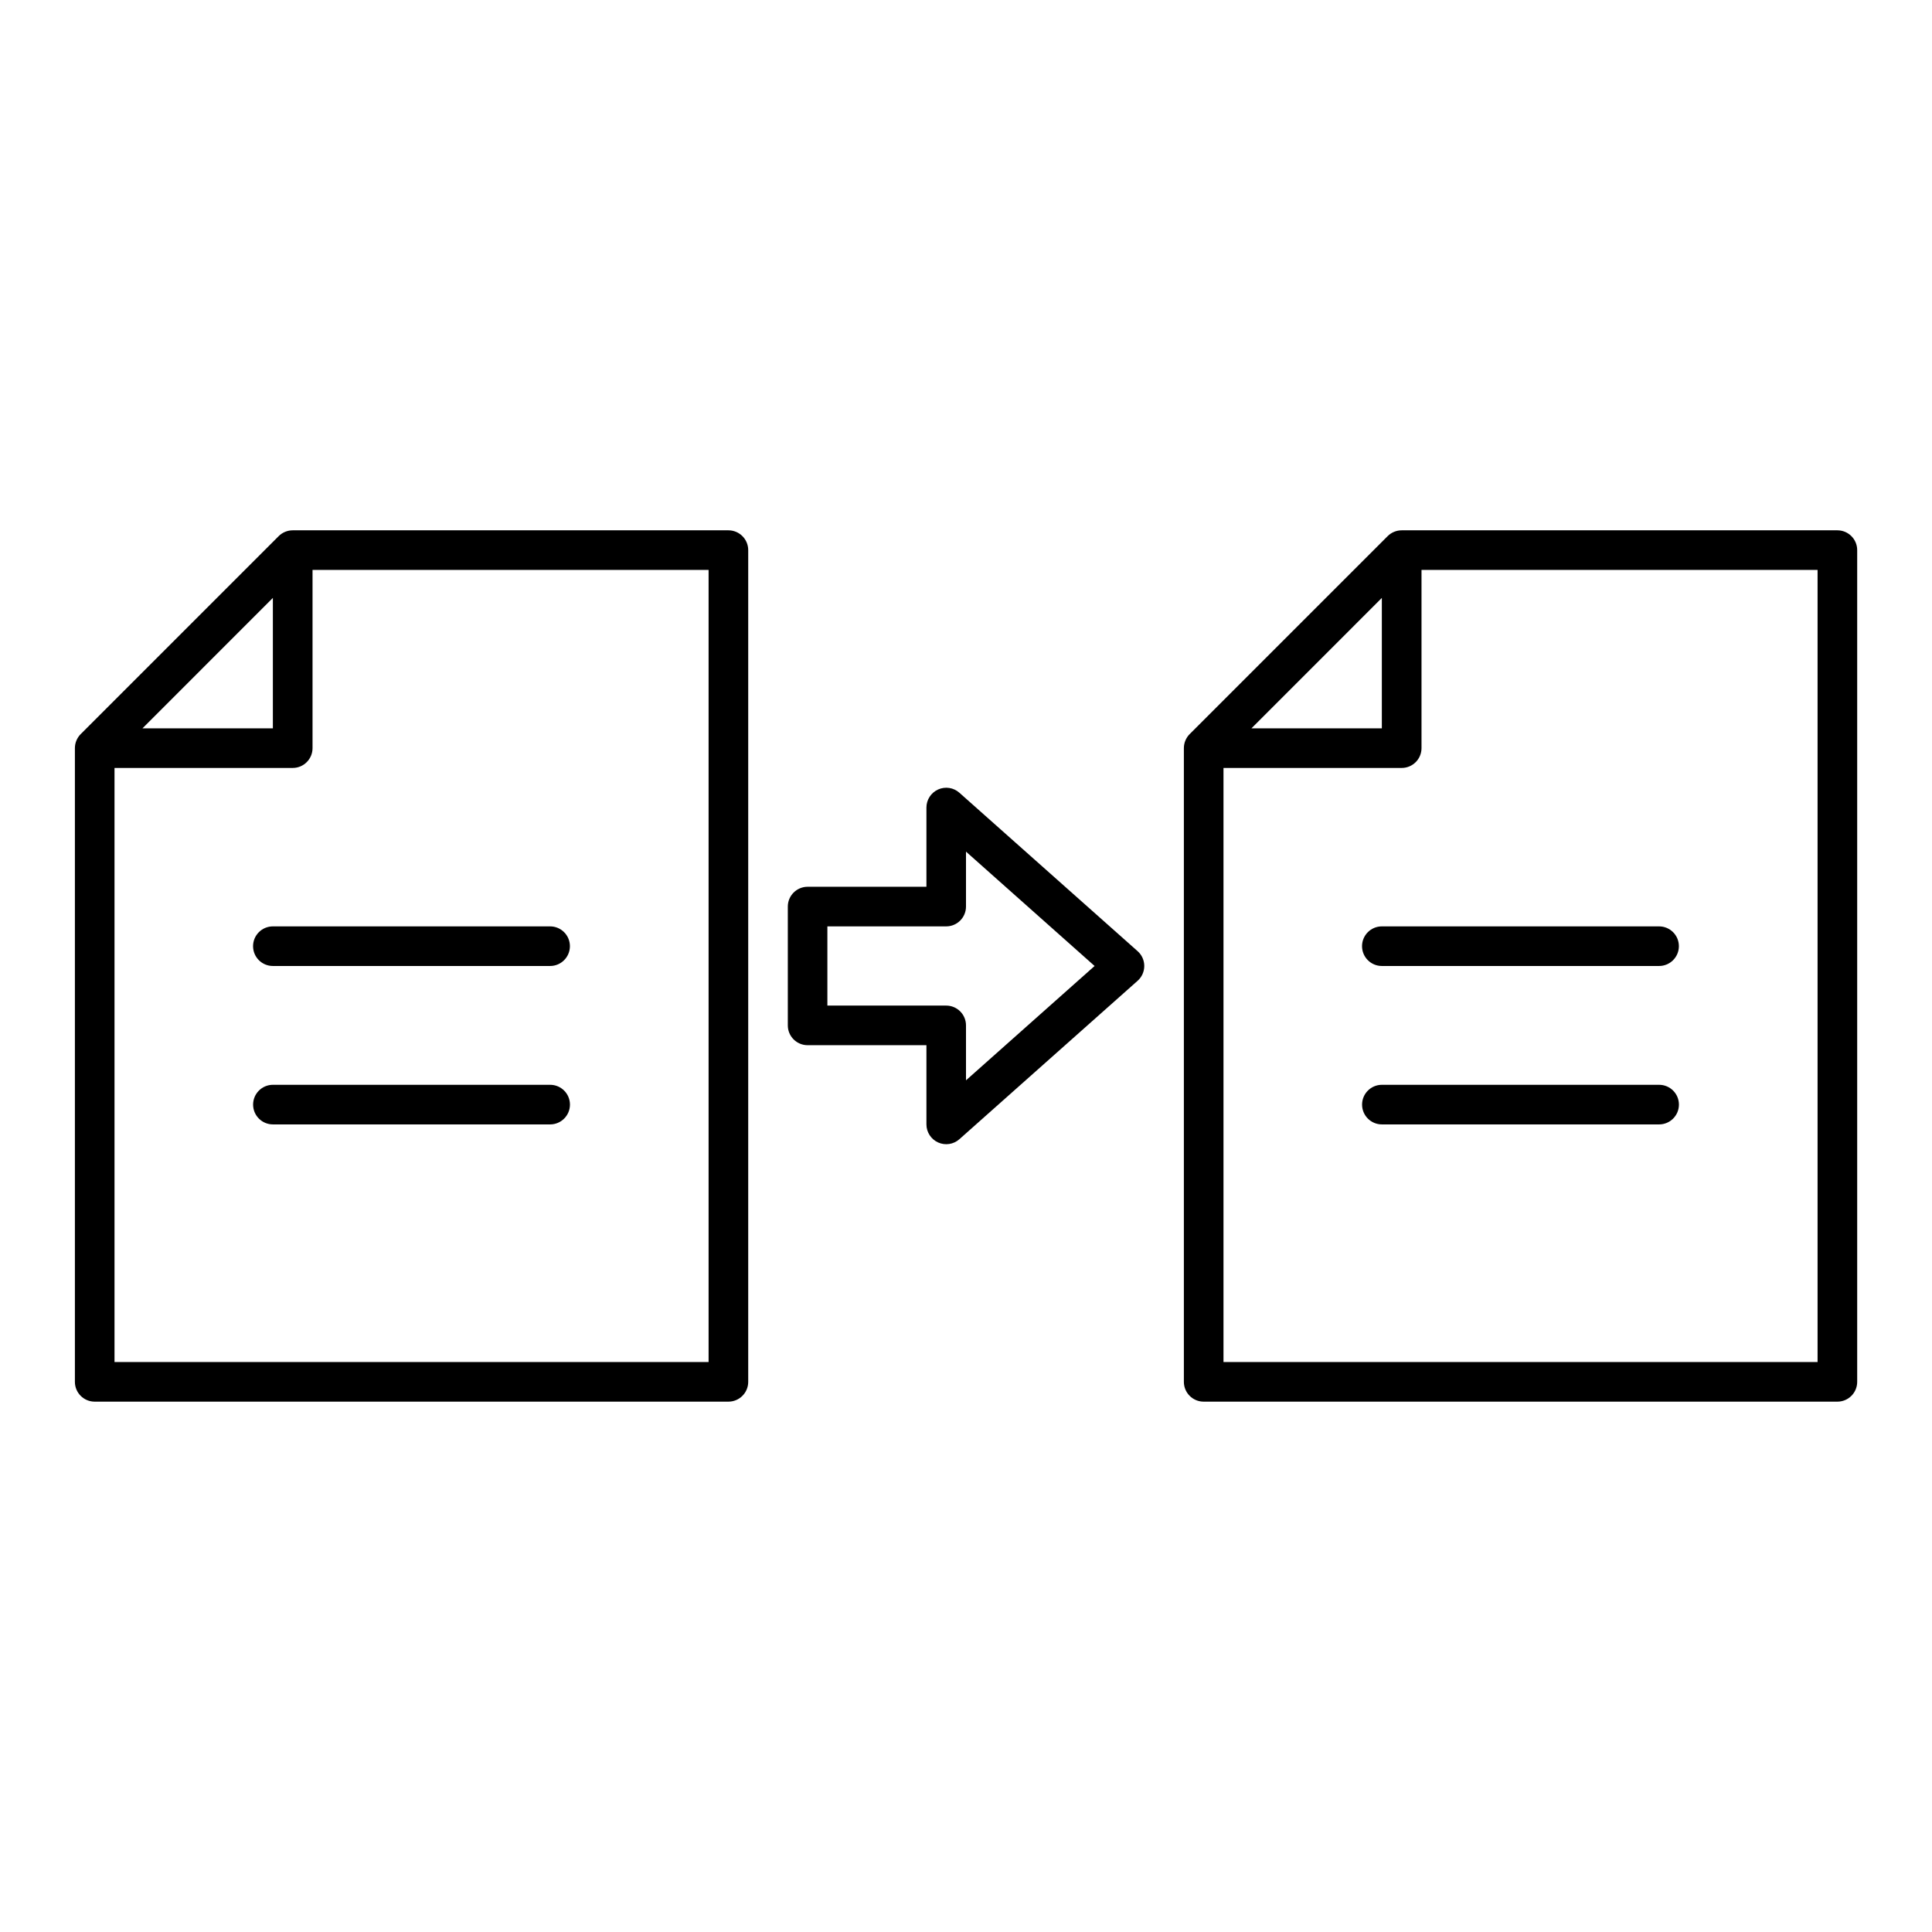<?xml version="1.0" encoding="UTF-8"?>
<!-- Uploaded to: ICON Repo, www.svgrepo.com, Generator: ICON Repo Mixer Tools -->
<svg fill="#000000" width="800px" height="800px" version="1.1" viewBox="144 144 512 512" xmlns="http://www.w3.org/2000/svg">
 <path d="m165.38 338.55c-0.977 0.988-1.531 2.32-1.531 3.715v167.94c0 2.898 2.352 5.246 5.246 5.246h167.94c2.898 0 5.25-2.348 5.25-5.246v-220.42c0-2.894-2.352-5.246-5.25-5.246h-115.46c-1.395 0-2.727 0.555-3.715 1.531zm293.89 0c-0.977 0.988-1.531 2.32-1.531 3.715v167.94c0 2.898 2.352 5.246 5.246 5.246h167.94c2.898 0 5.25-2.348 5.25-5.246v-220.42c0-2.894-2.352-5.246-5.25-5.246h-115.46c-1.395 0-2.727 0.555-3.715 1.531zm61.445-43.516v47.23c0 2.898-2.352 5.25-5.25 5.25h-47.23v157.44h157.44v-209.92zm-293.89 0v47.23c0 2.898-2.352 5.25-5.25 5.25h-47.23v157.44h157.44v-209.92zm131.2 83.969c-2.894 0-5.246 2.352-5.246 5.246v31.488c0 2.898 2.352 5.25 5.246 5.25h31.488v20.992c0 2.066 1.219 3.934 3.098 4.785 1.891 0.848 4.094 0.512 5.637-0.863l47.23-41.98c1.125-1 1.766-2.426 1.766-3.926 0-1.504-0.641-2.93-1.766-3.926l-47.23-41.984c-1.543-1.375-3.746-1.711-5.637-0.863-1.879 0.852-3.098 2.719-3.098 4.789v20.992zm-141.7 62.977h73.473c2.894 0 5.246-2.352 5.246-5.25s-2.352-5.246-5.246-5.246h-73.473c-2.898 0-5.25 2.348-5.25 5.246s2.352 5.25 5.25 5.25zm293.89 0h73.473c2.894 0 5.246-2.352 5.246-5.25s-2.352-5.246-5.246-5.246h-73.473c-2.898 0-5.25 2.348-5.25 5.246s2.352 5.25 5.25 5.25zm-146.95-52.48h31.488c2.894 0 5.246-2.352 5.246-5.25v-14.559l34.082 30.305-34.082 30.301v-14.559c0-2.898-2.352-5.246-5.246-5.246h-31.488zm-146.95 10.496h73.473c2.894 0 5.246-2.352 5.246-5.25 0-2.894-2.352-5.246-5.246-5.246h-73.473c-2.898 0-5.25 2.352-5.25 5.246 0 2.898 2.352 5.25 5.25 5.25zm293.89 0h73.473c2.894 0 5.246-2.352 5.246-5.25 0-2.894-2.352-5.246-5.246-5.246h-73.473c-2.898 0-5.25 2.352-5.25 5.246 0 2.898 2.352 5.25 5.25 5.25zm0-97.543-34.562 34.566h34.562zm-293.89 0-34.562 34.566h34.562z" fill-rule="evenodd"/>
</svg>